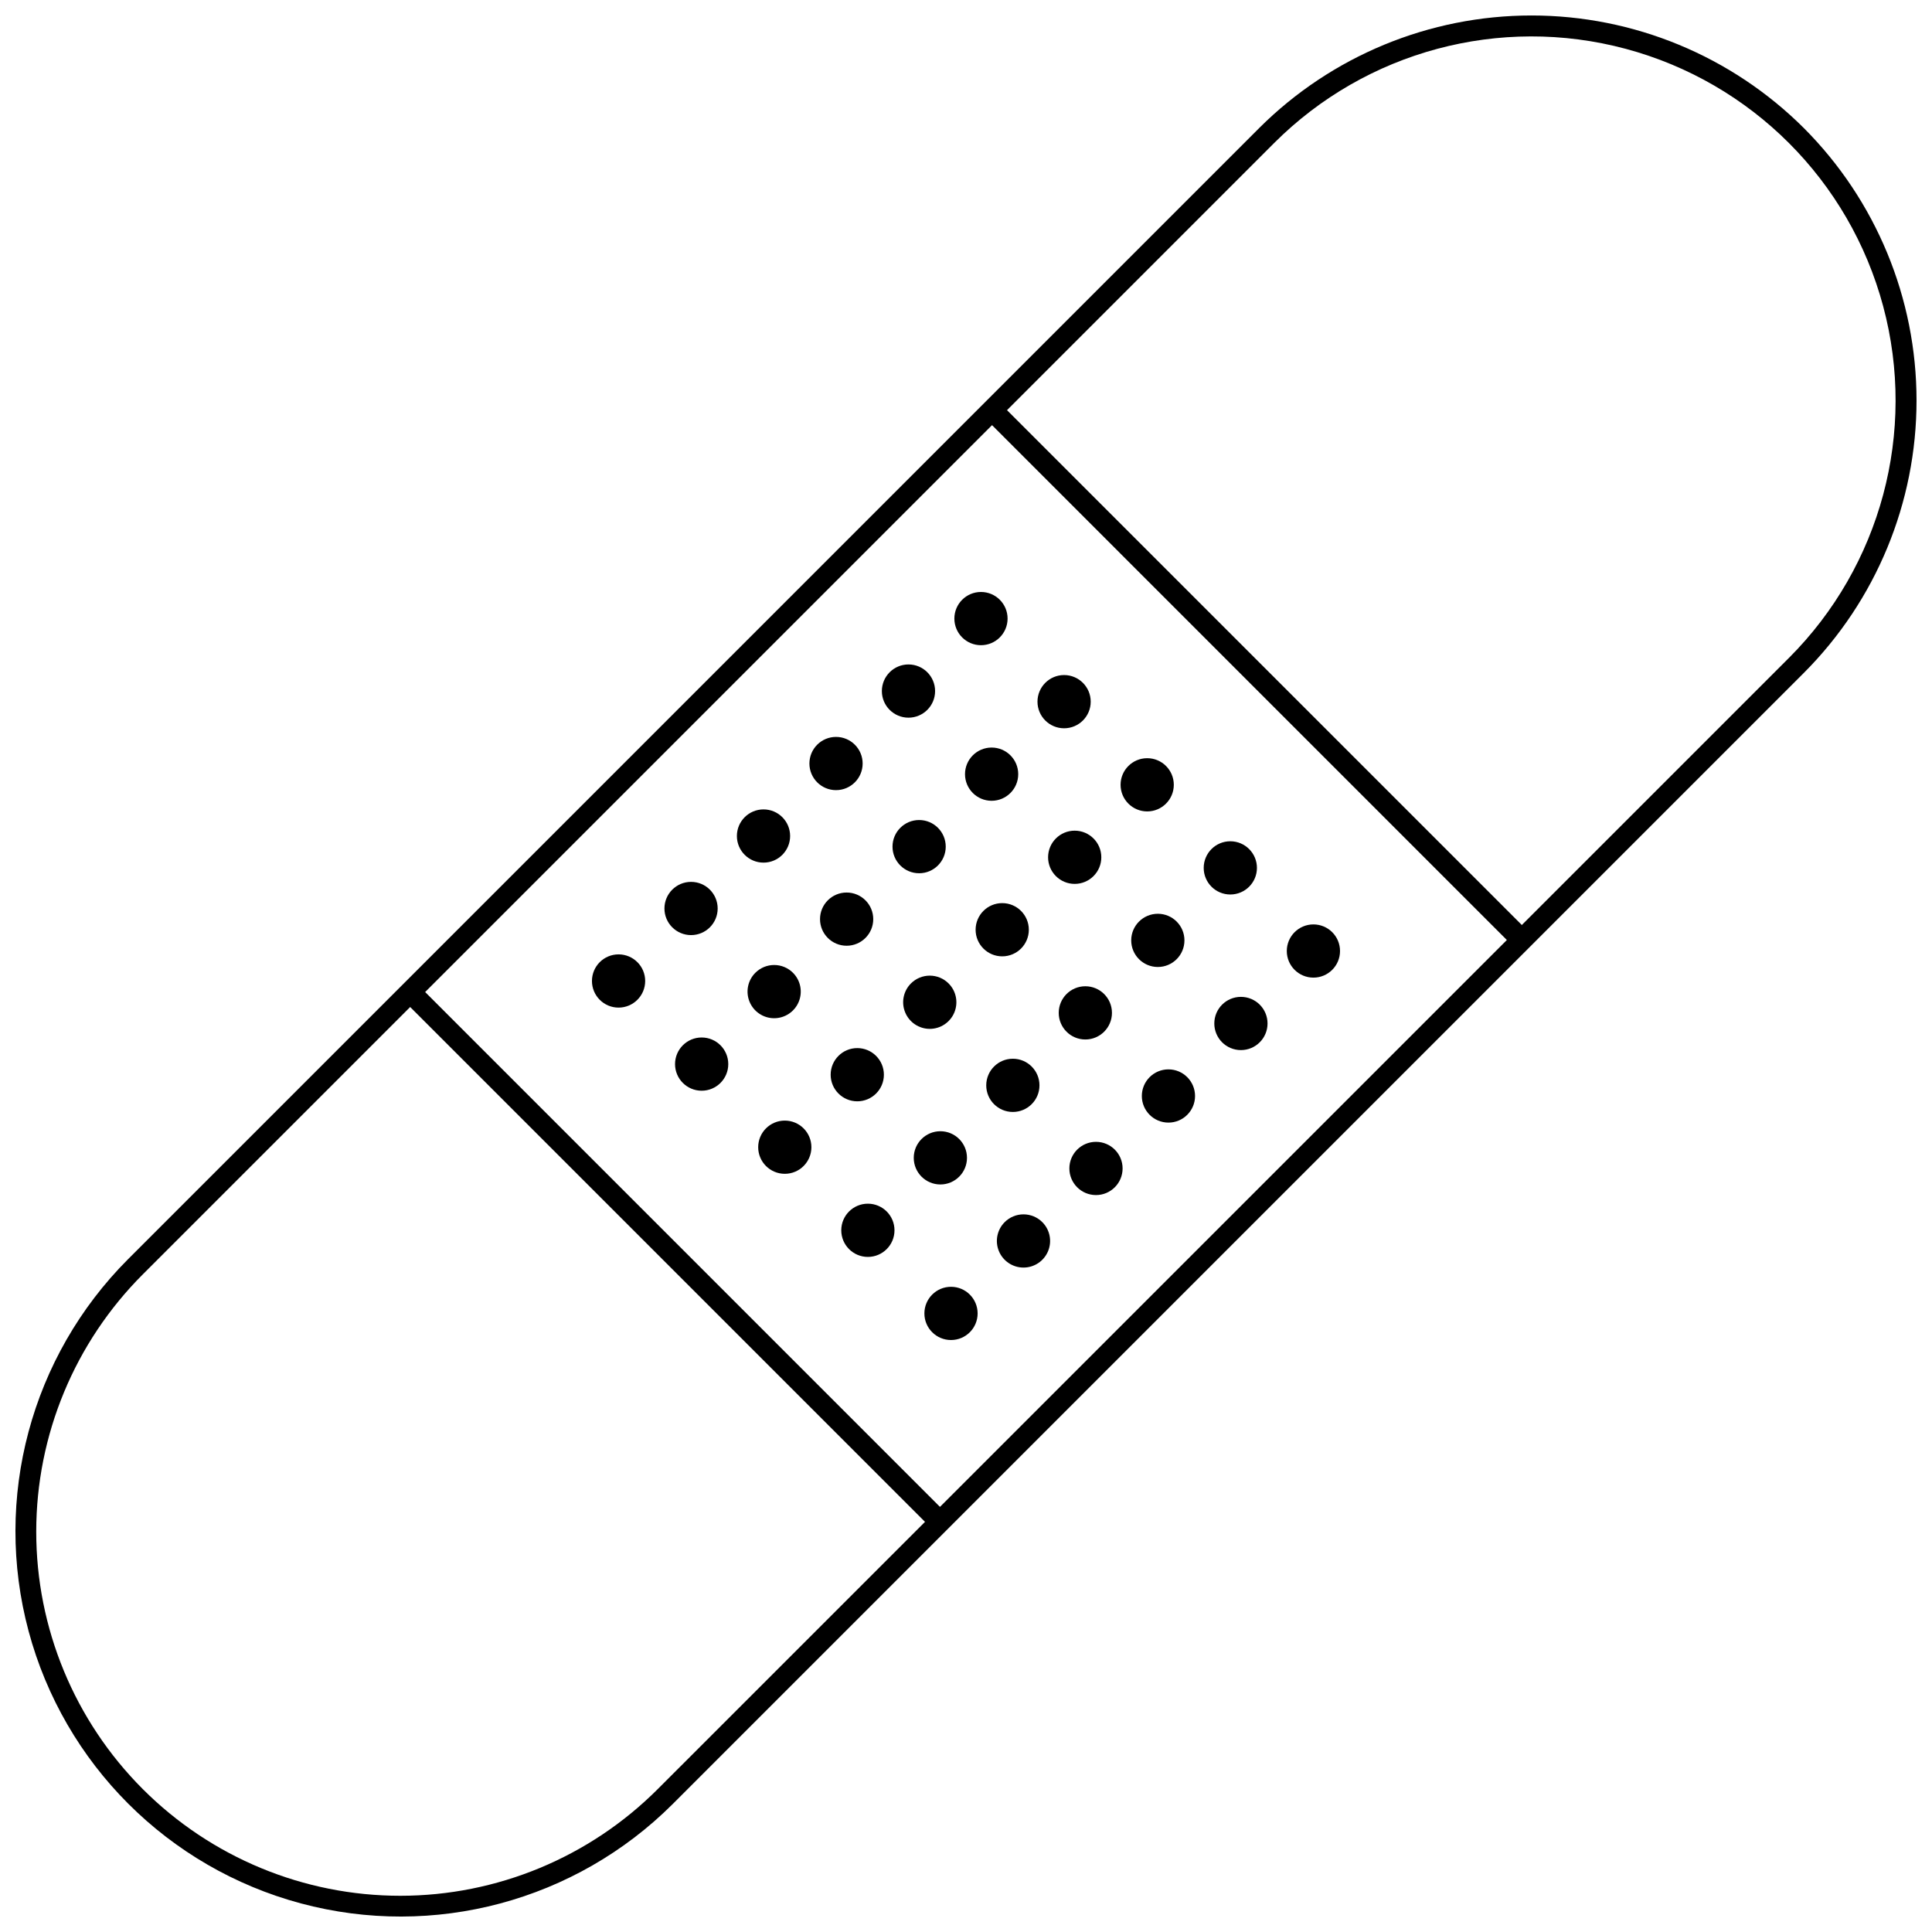 <?xml version="1.0" encoding="UTF-8"?>
<!-- Uploaded to: SVG Repo, www.svgrepo.com, Generator: SVG Repo Mixer Tools -->
<svg width="800px" height="800px" version="1.1" viewBox="144 144 512 512" xmlns="http://www.w3.org/2000/svg">
 <defs>
  <clipPath id="a">
   <path d="m148.09 148.09h503.81v503.81h-503.81z"/>
  </clipPath>
 </defs>
 <g clip-path="url(#a)">
  <path d="m622.05 177.95c-19.16-19.113-45.121-29.848-72.184-29.848s-53.023 10.734-72.184 29.848l-299.74 299.74c-25.758 25.797-35.805 63.367-26.363 98.578 9.441 35.207 36.945 62.711 72.152 72.152 35.211 9.445 72.785-0.605 98.578-26.363l299.74-299.74c19.117-19.16 29.852-45.117 29.852-72.184 0-27.062-10.734-53.023-29.852-72.184zm-215.15 78.719 136.43 136.44-150.23 150.23-136.43-136.44zm-88.551 361.42c-18.086 18.117-42.633 28.301-68.234 28.312-25.602 0.008-50.156-10.156-68.258-28.258-18.102-18.102-28.266-42.656-28.254-68.258 0.008-25.598 10.191-50.145 28.309-68.234l70.785-70.785 136.44 136.44zm299.74-299.74-70.789 70.789-136.43-136.44 70.785-70.789c24.371-24.371 59.895-33.891 93.188-24.969 33.293 8.922 59.297 34.926 68.219 68.219 8.922 33.293-0.598 68.816-24.969 93.188z"/>
 </g>
 <path d="m411.02 307.93c0 3.898-3.156 7.055-7.051 7.055s-7.051-3.156-7.051-7.055c0-3.894 3.156-7.051 7.051-7.051s7.051 3.156 7.051 7.051"/>
 <path d="m433.05 329.95c0 3.894-3.16 7.051-7.055 7.051-3.894 0-7.051-3.156-7.051-7.051s3.156-7.055 7.051-7.055c3.894 0 7.055 3.16 7.055 7.055"/>
 <path d="m455.07 351.98c0 3.894-3.156 7.055-7.051 7.055s-7.055-3.16-7.055-7.055c0-3.894 3.16-7.051 7.055-7.051s7.051 3.156 7.051 7.051"/>
 <path d="m477.1 374c0 3.894-3.16 7.051-7.055 7.051s-7.051-3.156-7.051-7.051c0-3.894 3.156-7.055 7.051-7.055s7.055 3.16 7.055 7.055"/>
 <path d="m499.12 396.03c0 3.894-3.156 7.051-7.051 7.051-3.898 0-7.055-3.156-7.055-7.051 0-3.894 3.156-7.051 7.055-7.051 3.894 0 7.051 3.156 7.051 7.051"/>
 <path d="m391.81 327.14c0 3.894-3.156 7.051-7.051 7.051s-7.055-3.156-7.055-7.051 3.16-7.055 7.055-7.055 7.051 3.16 7.051 7.055"/>
 <path d="m413.84 349.16c0 3.894-3.156 7.055-7.051 7.055-3.894 0-7.051-3.16-7.051-7.055 0-3.894 3.156-7.051 7.051-7.051 3.894 0 7.051 3.156 7.051 7.051"/>
 <path d="m435.86 371.19c0 3.894-3.16 7.051-7.055 7.051-3.894 0-7.051-3.156-7.051-7.051 0-3.898 3.156-7.055 7.051-7.055 3.894 0 7.055 3.156 7.055 7.055"/>
 <path d="m457.89 393.21c0 3.894-3.156 7.051-7.051 7.051-3.894 0-7.055-3.156-7.055-7.051 0-3.894 3.16-7.051 7.055-7.051 3.894 0 7.051 3.156 7.051 7.051"/>
 <path d="m479.91 415.23c0 3.898-3.16 7.055-7.055 7.055s-7.051-3.156-7.051-7.055c0-3.894 3.156-7.051 7.051-7.051s7.055 3.156 7.055 7.051"/>
 <path d="m372.61 346.34c0 3.894-3.16 7.055-7.055 7.055s-7.051-3.16-7.051-7.055 3.156-7.051 7.051-7.051 7.055 3.156 7.055 7.051"/>
 <path d="m394.63 368.37c0 3.894-3.156 7.051-7.051 7.051s-7.055-3.156-7.055-7.051c0-3.898 3.16-7.055 7.055-7.055s7.051 3.156 7.051 7.055"/>
 <path d="m416.65 390.39c0 3.894-3.156 7.051-7.051 7.051-3.894 0-7.051-3.156-7.051-7.051s3.156-7.055 7.051-7.055c3.894 0 7.051 3.16 7.051 7.055"/>
 <path d="m438.68 412.42c0 3.894-3.156 7.055-7.055 7.055-3.894 0-7.051-3.16-7.051-7.055s3.156-7.051 7.051-7.051c3.898 0 7.055 3.156 7.055 7.051"/>
 <path d="m460.7 434.45c0 3.894-3.156 7.051-7.051 7.051-3.894 0-7.051-3.156-7.051-7.051 0-3.894 3.156-7.055 7.051-7.055 3.894 0 7.051 3.16 7.051 7.055"/>
 <path d="m353.39 365.55c0 3.898-3.156 7.055-7.051 7.055s-7.055-3.156-7.055-7.055c0-3.894 3.16-7.051 7.055-7.051s7.051 3.156 7.051 7.051"/>
 <path d="m375.42 387.58c0 3.894-3.16 7.051-7.055 7.051-3.894 0-7.051-3.156-7.051-7.051s3.156-7.051 7.051-7.051c3.894 0 7.055 3.156 7.055 7.051"/>
 <path d="m385.41 404.62c-2.016 2.016-2.621 5.051-1.527 7.684 1.09 2.637 3.664 4.356 6.516 4.356 2.852 0 5.422-1.719 6.516-4.356 1.09-2.633 0.488-5.668-1.531-7.684-1.32-1.324-3.113-2.066-4.984-2.066-1.871 0-3.664 0.742-4.988 2.066z"/>
 <path d="m419.47 431.63c0 3.894-3.16 7.051-7.055 7.051s-7.051-3.156-7.051-7.051c0-3.894 3.156-7.055 7.051-7.055s7.055 3.16 7.055 7.055"/>
 <path d="m441.5 453.65c0 3.894-3.156 7.055-7.051 7.055-3.898 0-7.055-3.16-7.055-7.055 0-3.894 3.156-7.051 7.055-7.051 3.894 0 7.051 3.156 7.051 7.051"/>
 <path d="m334.19 384.76c0 3.894-3.156 7.051-7.051 7.051-3.898 0-7.055-3.156-7.055-7.051s3.156-7.055 7.055-7.055c3.894 0 7.051 3.16 7.051 7.055"/>
 <path d="m344.17 401.8c-2.016 2.016-2.617 5.051-1.527 7.684 1.09 2.637 3.664 4.356 6.516 4.356 2.852 0 5.422-1.719 6.516-4.356 1.09-2.633 0.488-5.668-1.527-7.684-1.324-1.324-3.117-2.066-4.988-2.066s-3.664 0.742-4.988 2.066z"/>
 <path d="m378.24 428.81c0 3.894-3.16 7.051-7.055 7.051-3.894 0-7.051-3.156-7.051-7.051s3.156-7.055 7.051-7.055c3.894 0 7.055 3.16 7.055 7.055"/>
 <path d="m400.26 450.84c0 3.894-3.156 7.055-7.051 7.055-3.894 0-7.055-3.16-7.055-7.055 0-3.894 3.16-7.051 7.055-7.051 3.894 0 7.051 3.156 7.051 7.051"/>
 <path d="m410.25 467.88c-2.019 2.016-2.621 5.051-1.531 7.684 1.094 2.637 3.664 4.356 6.516 4.356s5.426-1.719 6.516-4.356c1.094-2.633 0.488-5.668-1.527-7.684-1.324-1.324-3.117-2.066-4.988-2.066s-3.664 0.742-4.984 2.066z"/>
 <path d="m314.98 403.97c0 3.894-3.16 7.055-7.055 7.055s-7.051-3.16-7.051-7.055 3.156-7.051 7.051-7.051 7.055 3.156 7.055 7.051"/>
 <path d="m337 426c0 3.894-3.156 7.051-7.051 7.051-3.898 0-7.055-3.156-7.055-7.051 0-3.898 3.156-7.055 7.055-7.055 3.894 0 7.051 3.156 7.051 7.055"/>
 <path d="m359.03 448.02c0 3.894-3.156 7.051-7.051 7.051-3.894 0-7.051-3.156-7.051-7.051s3.156-7.051 7.051-7.051c3.894 0 7.051 3.156 7.051 7.051"/>
 <path d="m381.05 470.04c0 3.898-3.16 7.055-7.055 7.055s-7.051-3.156-7.051-7.055c0-3.894 3.156-7.051 7.051-7.051s7.055 3.156 7.055 7.051"/>
 <path d="m403.08 492.07c0 3.894-3.156 7.051-7.051 7.051-3.894 0-7.055-3.156-7.055-7.051 0-3.894 3.16-7.055 7.055-7.055 3.894 0 7.051 3.16 7.051 7.055"/>
</svg>
